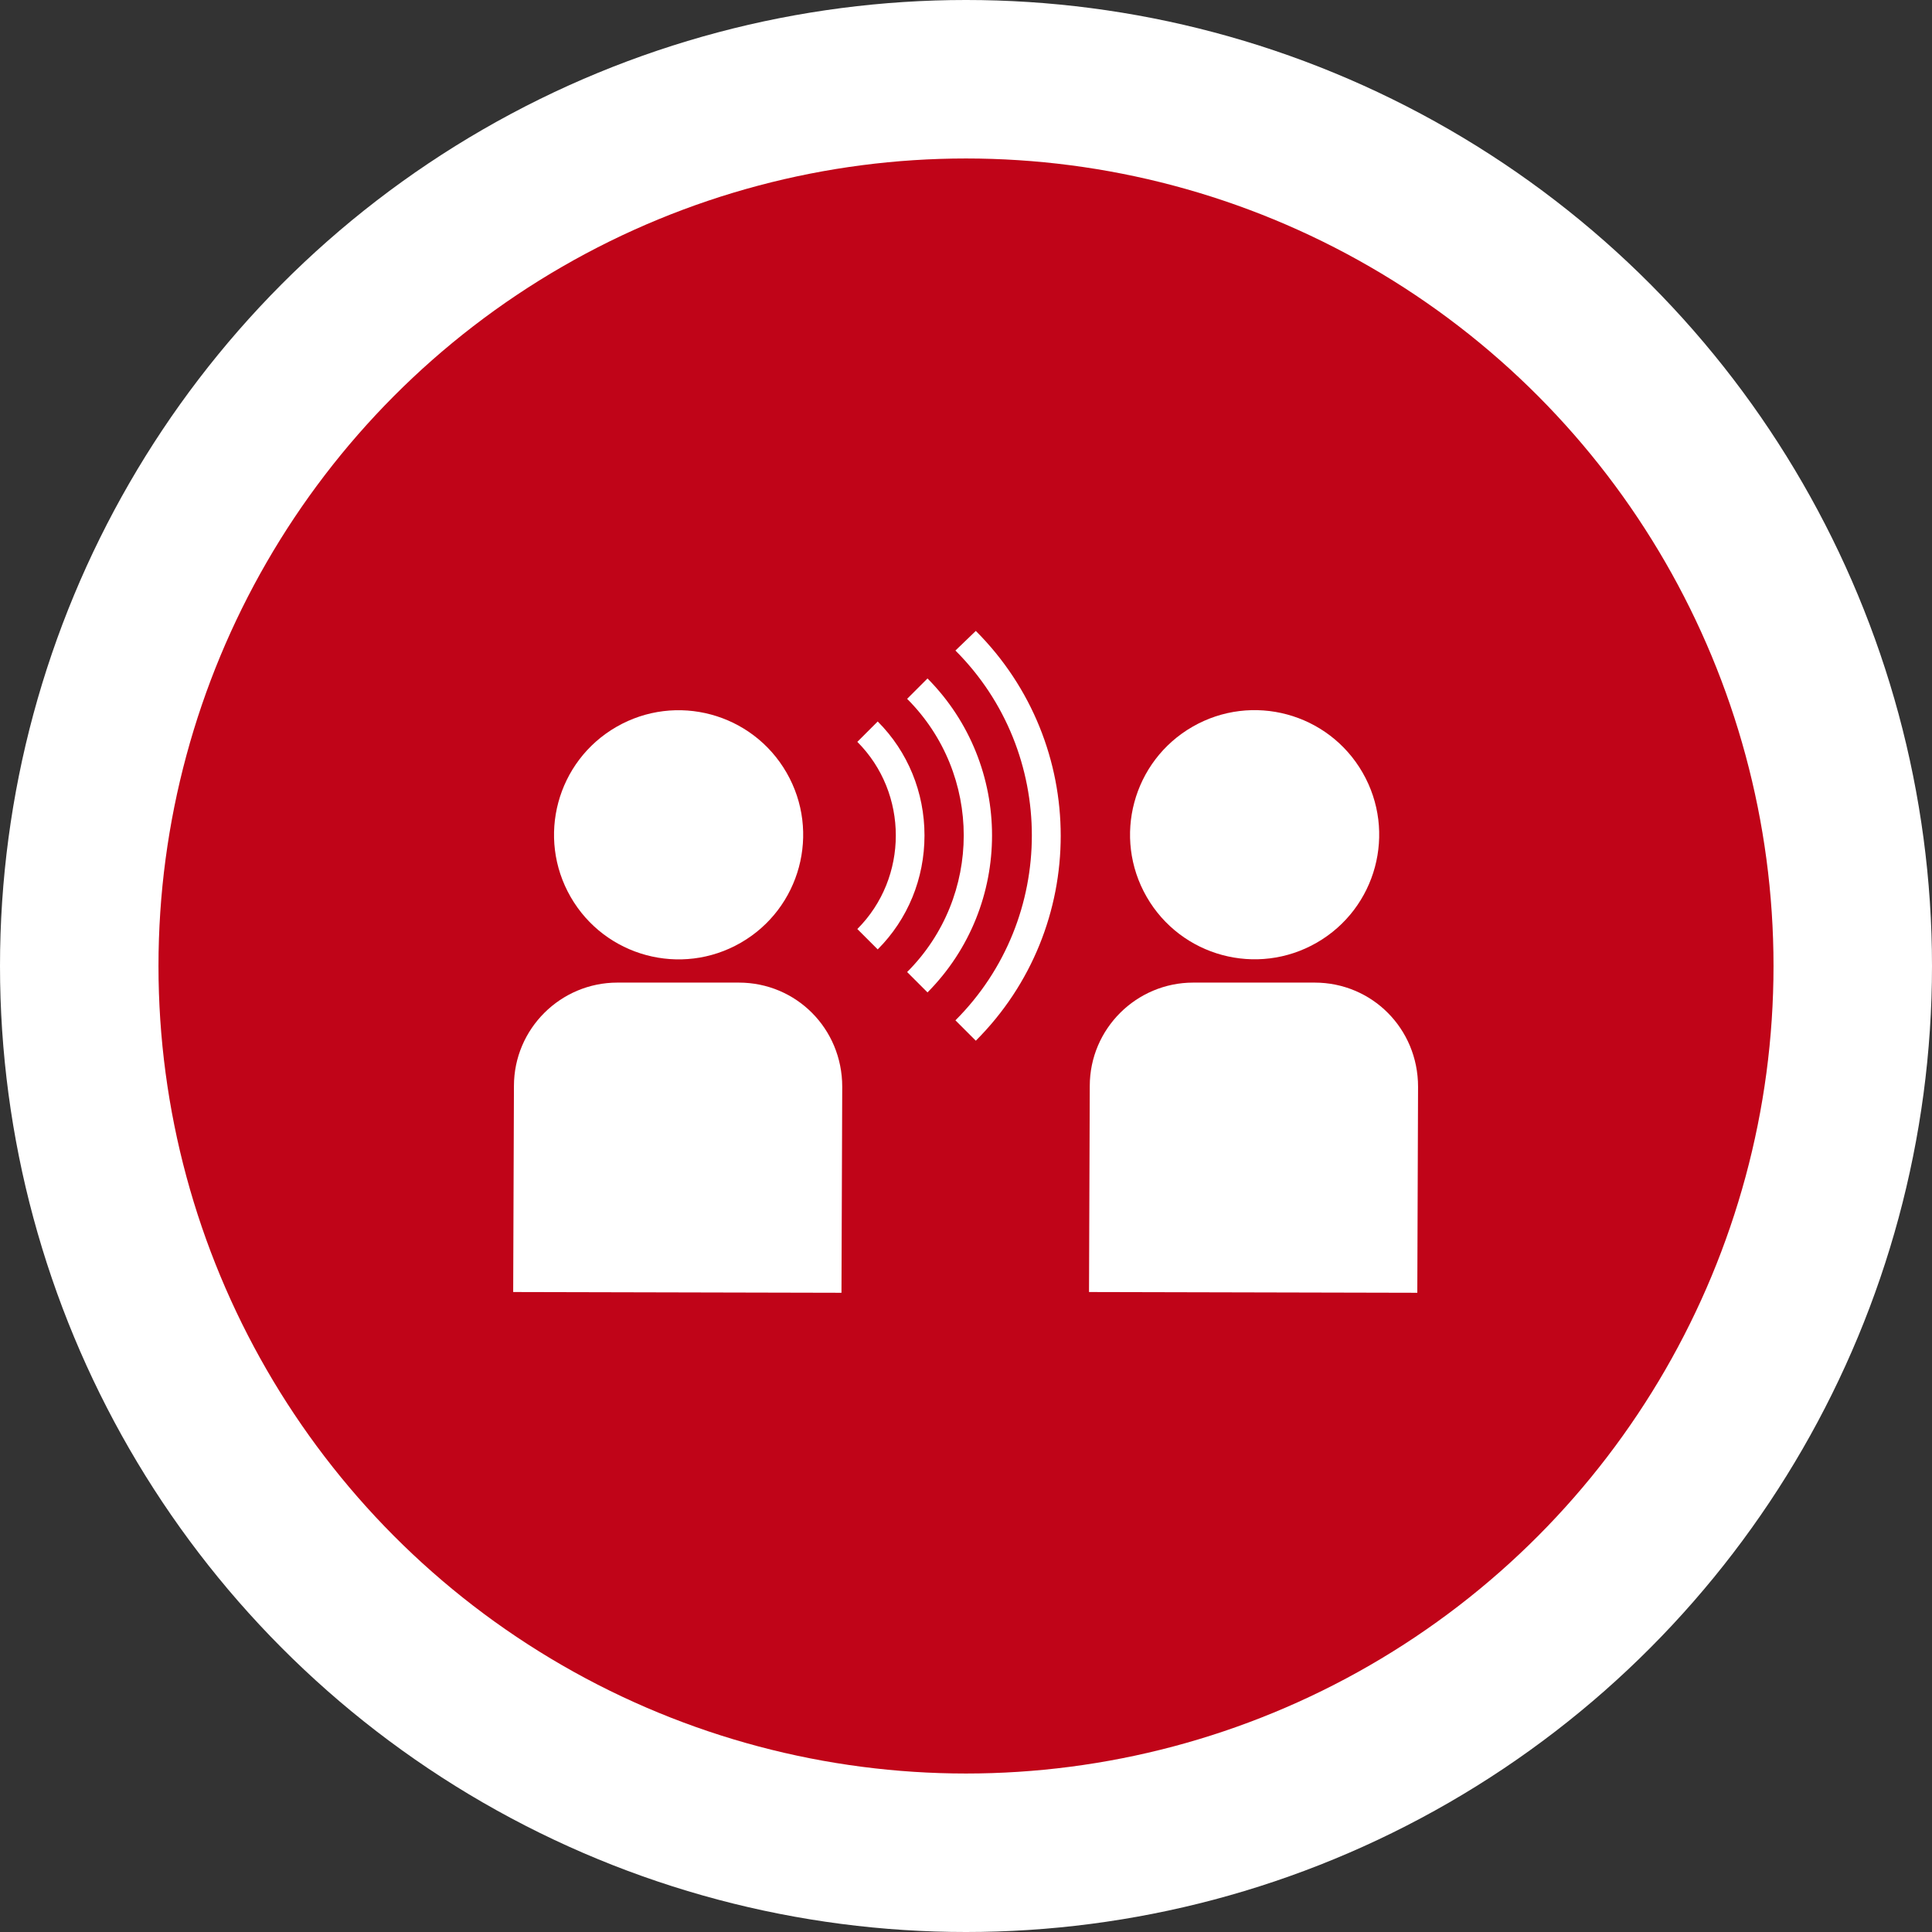 <?xml version="1.0" encoding="utf-8"?>
<!-- Generator: Adobe Illustrator 21.1.0, SVG Export Plug-In . SVG Version: 6.00 Build 0)  -->
<svg version="1.1" id="Ebene_1" xmlns="http://www.w3.org/2000/svg" xmlns:xlink="http://www.w3.org/1999/xlink" x="0px" y="0px"
	 viewBox="0 0 256 256" style="enable-background:new 0 0 256 256;" xml:space="preserve">
<rect x="0" y="0" width="256" height="256" fill="#333333" stroke="none"/>
<style type="text/css">
	.st0{fill:#FFFFFF;}
	.st1{fill:#C00418;}
</style>
<g>
	<circle class="st0" cx="128" cy="128" r="128"/>
</g>
<g>
	<circle class="st1" cx="128" cy="128" r="107"/>
</g>
<g>
	
		<ellipse transform="matrix(0.867 -0.499 0.499 0.867 -43.214 59.586)" class="st0" cx="89.9" cy="110.6" rx="16.5" ry="16.5"/>
	<path class="st0" d="M97.9,130.2l-16.1,0c-7.5,0-13.7,6.1-13.7,13.7l-0.1,27.3l43.5,0.1l0.1-27.3
		C111.6,136.3,105.5,130.2,97.9,130.2z"/>
	
		<ellipse transform="matrix(0.867 -0.499 0.499 0.867 -33.041 97.648)" class="st0" cx="166.2" cy="110.6" rx="16.5" ry="16.5"/>
	<path class="st0" d="M174.2,130.2l-16.1,0c-7.5,0-13.7,6.1-13.7,13.7l-0.1,27.3l43.5,0.1l0.1-27.3
		C187.9,136.3,181.8,130.2,174.2,130.2z"/>
	<path class="st0" d="M126.6,86.2c13.5,13.5,13.5,35.5,0,49l2.7,2.7c15-15,15-39.3,0-54.3L126.6,86.2z"/>
	<path class="st0" d="M122.9,89.9l-2.7,2.7c10,10,10,26.2,0,36.2l2.7,2.7C134.3,120,134.3,101.4,122.9,89.9z"/>
	<path class="st0" d="M116.3,95.6l-2.7,2.7c6.8,6.8,6.8,18,0,24.8l2.7,2.7c4-4,6.2-9.4,6.2-15.1S120.3,99.6,116.3,95.6z"/>
</g>
</svg>

